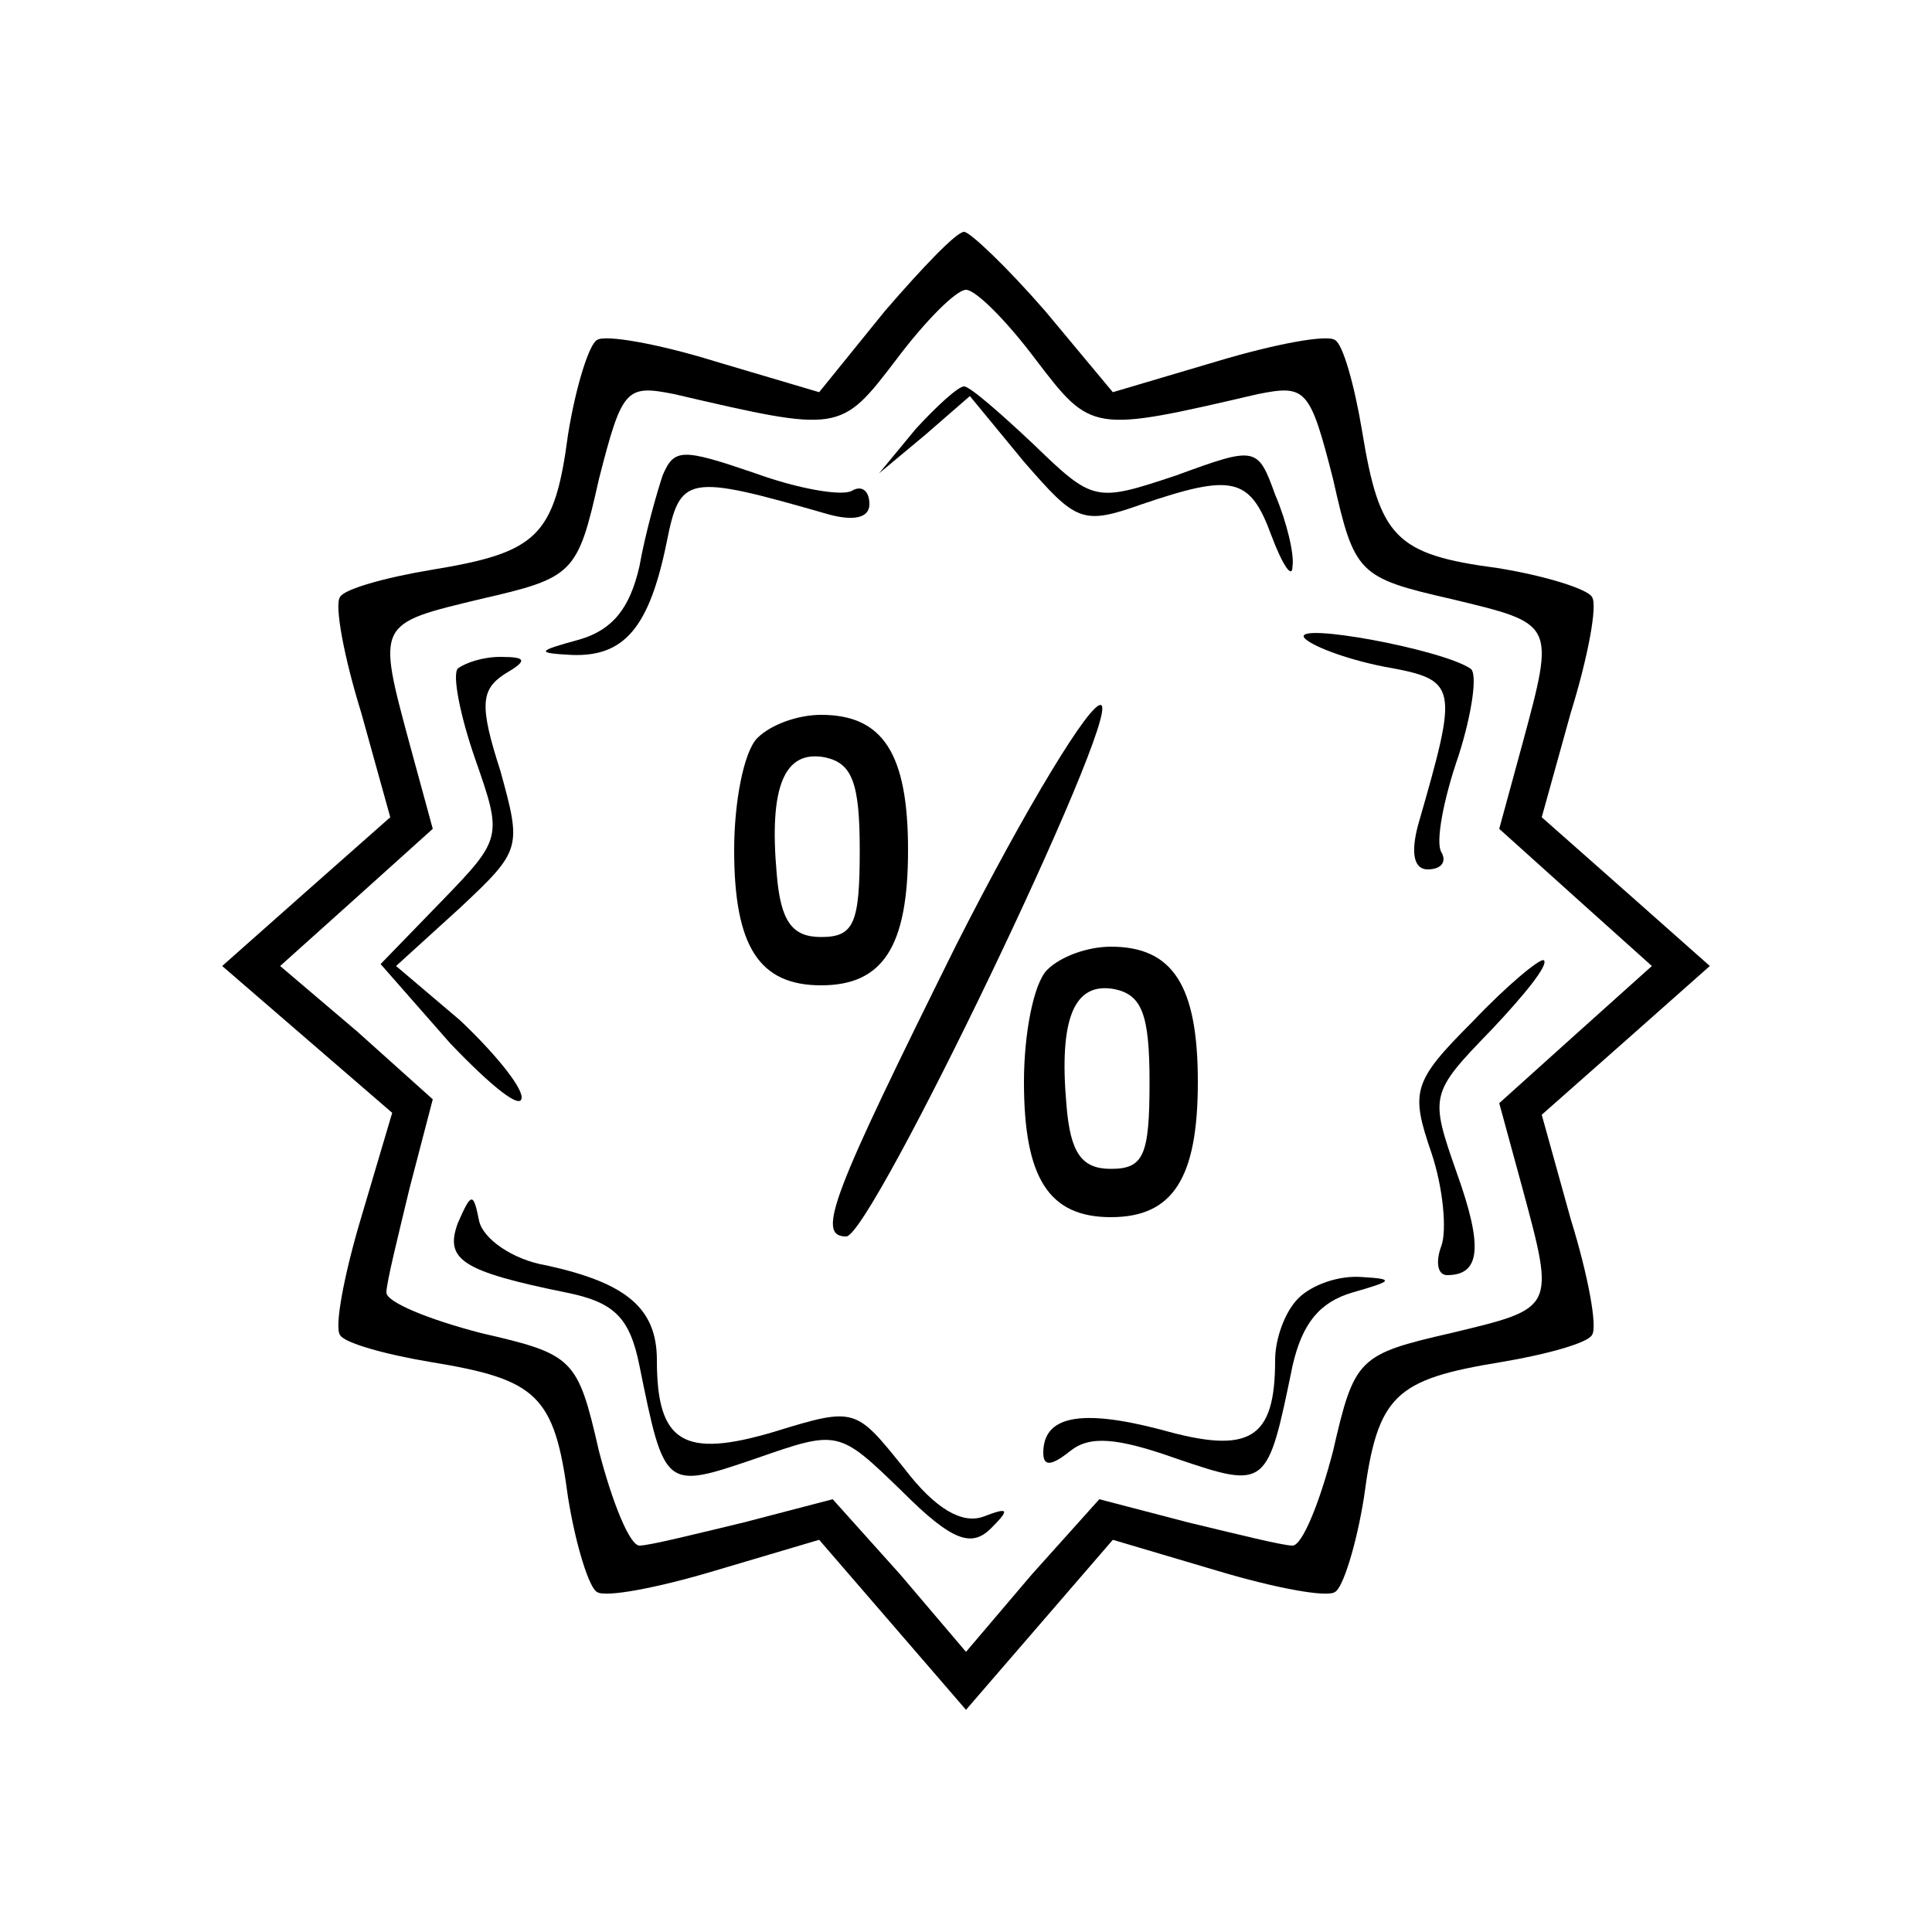 <?xml version="1.0" encoding="UTF-8" standalone="no"?> <svg xmlns="http://www.w3.org/2000/svg" width="100pt" height="100pt" viewBox="0 0 100 100" preserveAspectRatio="xMidYMid meet"> <g transform="translate(0,100) scale(0.1,-0.1)" fill="#000000" stroke="none"> <path d="M458 839 l-34 -42 -54 16 c-29 9 -57 14 -61 11 -4 -2 -11 -24 -15 -49 -7 -53 -16 -61 -71 -70 -24 -4 -45 -10 -47 -14 -3 -4 2 -31 11 -60 l15 -54 -43 -38 -44 -39 44 -38 44 -38 -16 -54 c-9 -30 -14 -57 -11 -61 2 -4 23 -10 47 -14 55 -9 64 -17 71 -70 4 -25 11 -47 15 -49 4 -3 31 2 61 11 l54 16 38 -44 38 -44 38 44 38 44 54 -16 c30 -9 57 -14 61 -11 4 2 11 24 15 49 7 53 16 61 71 70 24 4 45 10 47 14 3 4 -2 31 -11 60 l-15 54 43 38 44 39 -44 39 -43 38 15 54 c9 29 14 56 11 60 -2 4 -24 11 -49 15 -53 7 -61 16 -70 71 -4 24 -10 45 -14 47 -4 3 -31 -2 -61 -11 l-54 -16 -35 42 c-20 23 -39 41 -42 41 -4 0 -22 -19 -41 -41z m78 -25 c29 -38 29 -38 115 -18 25 5 27 3 39 -44 11 -49 13 -51 61 -62 54 -13 54 -12 37 -75 l-12 -44 40 -36 39 -35 -39 -35 -40 -36 12 -44 c17 -63 17 -62 -37 -75 -48 -11 -50 -13 -61 -61 -7 -27 -16 -49 -21 -49 -5 0 -29 6 -54 12 l-46 12 -35 -39 -34 -40 -34 40 -35 39 -46 -12 c-25 -6 -49 -12 -54 -12 -5 0 -14 22 -21 49 -11 48 -13 50 -61 61 -27 7 -49 16 -49 21 0 5 6 29 12 54 l12 46 -39 35 -40 34 39 35 40 36 -12 44 c-17 63 -17 62 37 75 48 11 50 13 61 62 12 47 14 49 39 44 86 -20 86 -20 115 18 15 20 31 36 36 36 5 0 21 -16 36 -36z"></path> <path d="M474 778 l-19 -23 24 20 23 20 28 -34 c27 -31 30 -33 61 -22 47 16 56 14 67 -16 6 -16 11 -23 11 -16 1 6 -3 23 -9 37 -9 25 -10 25 -51 10 -42 -14 -43 -14 -74 16 -17 16 -33 30 -36 30 -3 0 -14 -10 -25 -22z"></path> <path d="M343 754 c-3 -9 -9 -30 -12 -47 -5 -22 -14 -33 -31 -38 -22 -6 -23 -7 -4 -8 27 -1 40 14 49 58 7 35 10 36 83 15 14 -4 22 -2 22 5 0 7 -4 10 -9 7 -5 -3 -28 1 -50 9 -38 13 -42 13 -48 -1z"></path> <path d="M675 670 c3 -4 21 -11 41 -15 39 -7 39 -9 18 -82 -4 -15 -2 -23 5 -23 7 0 10 4 7 9 -3 5 1 27 9 50 7 22 10 43 6 45 -15 10 -91 24 -86 16z"></path> <path d="M237 654 c-3 -3 1 -24 9 -47 14 -40 14 -41 -17 -73 l-32 -33 36 -41 c21 -22 37 -35 37 -28 0 6 -15 24 -32 40 l-33 28 33 30 c32 30 32 31 21 71 -11 34 -10 42 2 50 12 7 12 9 -2 9 -9 0 -18 -3 -22 -6z"></path> <path d="M495 511 c-64 -129 -73 -151 -57 -151 13 0 142 269 132 275 -5 3 -39 -53 -75 -124z"></path> <path d="M392 618 c-7 -7 -12 -33 -12 -58 0 -50 13 -70 45 -70 32 0 45 20 45 70 0 50 -13 70 -45 70 -12 0 -26 -5 -33 -12z m53 -58 c0 -38 -3 -45 -20 -45 -15 0 -21 8 -23 33 -4 45 4 64 25 60 14 -3 18 -13 18 -48z"></path> <path d="M542 498 c-7 -7 -12 -33 -12 -58 0 -50 13 -70 45 -70 32 0 45 20 45 70 0 50 -13 70 -45 70 -12 0 -26 -5 -33 -12z m53 -58 c0 -38 -3 -45 -20 -45 -15 0 -21 8 -23 33 -4 45 4 64 25 60 14 -3 18 -13 18 -48z"></path> <path d="M762 471 c-31 -31 -32 -36 -21 -68 6 -18 8 -40 5 -48 -3 -8 -2 -15 3 -15 17 0 19 14 5 53 -14 40 -14 41 18 74 17 18 30 34 27 36 -2 1 -19 -13 -37 -32z"></path> <path d="M237 367 c-7 -19 2 -25 56 -36 25 -5 33 -13 38 -38 13 -64 13 -64 60 -48 43 15 43 15 76 -17 26 -26 36 -29 46 -19 10 10 9 11 -4 6 -11 -4 -25 4 -41 25 -25 31 -25 32 -67 19 -47 -14 -61 -6 -61 37 0 27 -16 40 -57 49 -18 3 -33 14 -35 23 -3 15 -4 15 -11 -1z"></path> <path d="M672 328 c-7 -7 -12 -21 -12 -32 0 -41 -13 -49 -59 -36 -42 11 -61 7 -61 -12 0 -7 4 -7 14 1 10 8 24 7 55 -4 47 -16 47 -15 60 48 5 22 14 33 31 38 21 6 22 7 5 8 -12 1 -26 -4 -33 -11z"></path> </g> </svg> 